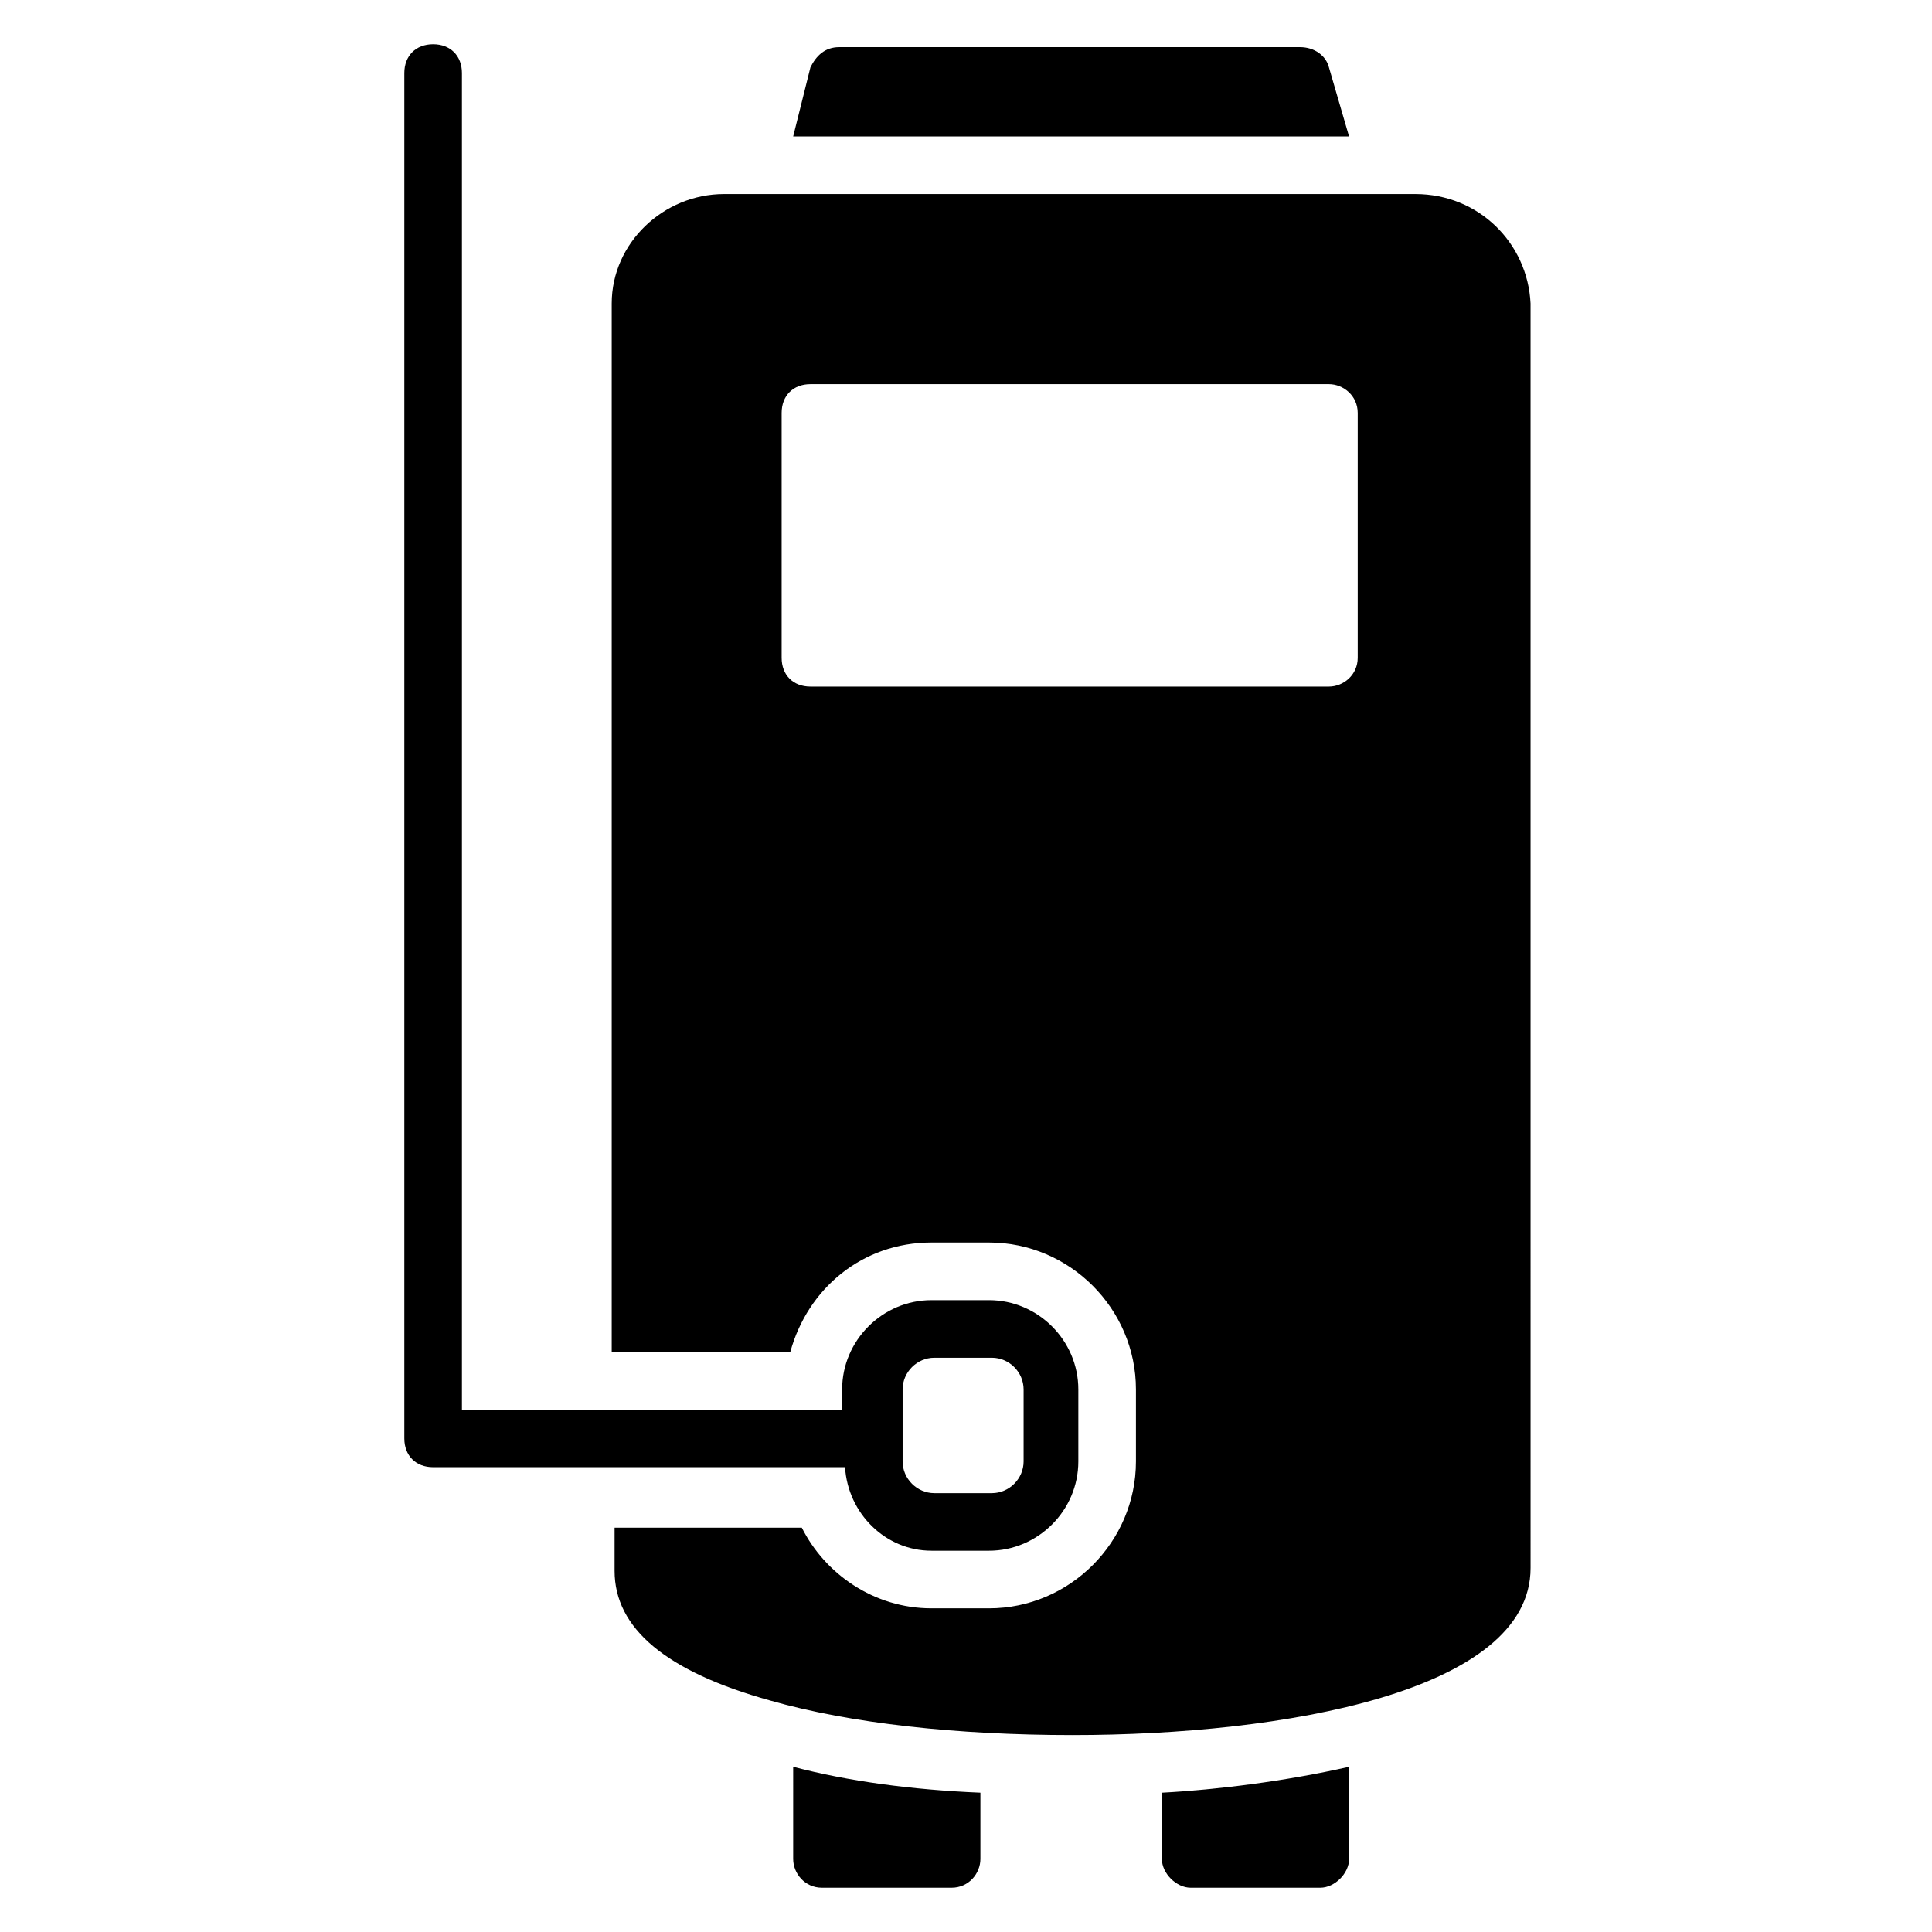 <?xml version="1.0" encoding="UTF-8"?>
<!-- Uploaded to: SVG Repo, www.svgrepo.com, Generator: SVG Repo Mixer Tools -->
<svg fill="#000000" width="800px" height="800px" version="1.1" viewBox="144 144 512 512" xmlns="http://www.w3.org/2000/svg">
 <g>
  <path d="m390.84 554.96h15.266c12.977 0 23.664-10.688 23.664-23.664v-19.082c0-12.977-10.688-23.664-23.664-23.664h-15.266c-12.977 0-23.664 10.688-23.664 23.664v5.344h-100.76v-354.2c0-4.582-3.055-7.633-7.633-7.633-4.582 0-7.633 3.055-7.633 7.633v361.83c0 4.582 3.055 7.633 7.633 7.633h109.16c0.762 12.215 10.684 22.137 22.898 22.137zm-7.637-42.746c0-4.582 3.816-8.398 8.398-8.398h15.266c4.582 0 8.398 3.816 8.398 8.398v19.082c0 4.582-3.816 8.398-8.398 8.398h-15.266c-4.582 0-8.398-3.816-8.398-8.398z"/>
  <path d="m451.91 636.64c0 3.816 3.816 7.633 7.633 7.633h34.352c3.816 0 7.633-3.816 7.633-7.633v-24.426c-16.793 3.816-35.113 6.106-49.617 6.871z"/>
  <path d="m354.2 636.64c0 3.816 3.055 7.633 7.633 7.633h34.352c4.582 0 7.633-3.816 7.633-7.633v-17.559c-18.32-0.762-35.113-3.055-49.617-6.871z"/>
  <path d="m496.18 161.84c-0.762-3.055-3.816-5.344-7.633-5.344h-122.14c-3.816 0-6.106 2.289-7.633 5.344l-4.578 18.32h147.32z"/>
  <path d="m519.08 195.42h-183.2c-16.031 0-29.77 12.977-29.77 29.008v277.86h47.328c4.582-16.793 19.082-29.008 37.402-29.008h15.266c21.375 0 38.93 17.559 38.93 38.93v19.082c0 21.375-17.559 38.93-38.93 38.93h-15.266c-15.266 0-28.242-9.16-34.352-21.375h-49.617v11.453c0 15.266 13.742 26.719 41.223 34.352 21.375 6.106 49.617 9.16 80.152 9.16 55.723 0 121.37-11.449 121.37-44.273l-0.004-335.11c-0.762-16.031-13.738-29.008-30.531-29.008zm-15.27 122.9c0 4.582-3.816 7.633-7.633 7.633h-137.4c-4.582 0-7.633-3.055-7.633-7.633v-64.883c0-4.582 3.055-7.633 7.633-7.633h137.4c3.816 0 7.633 3.055 7.633 7.633z"/>
 </g>
</svg>